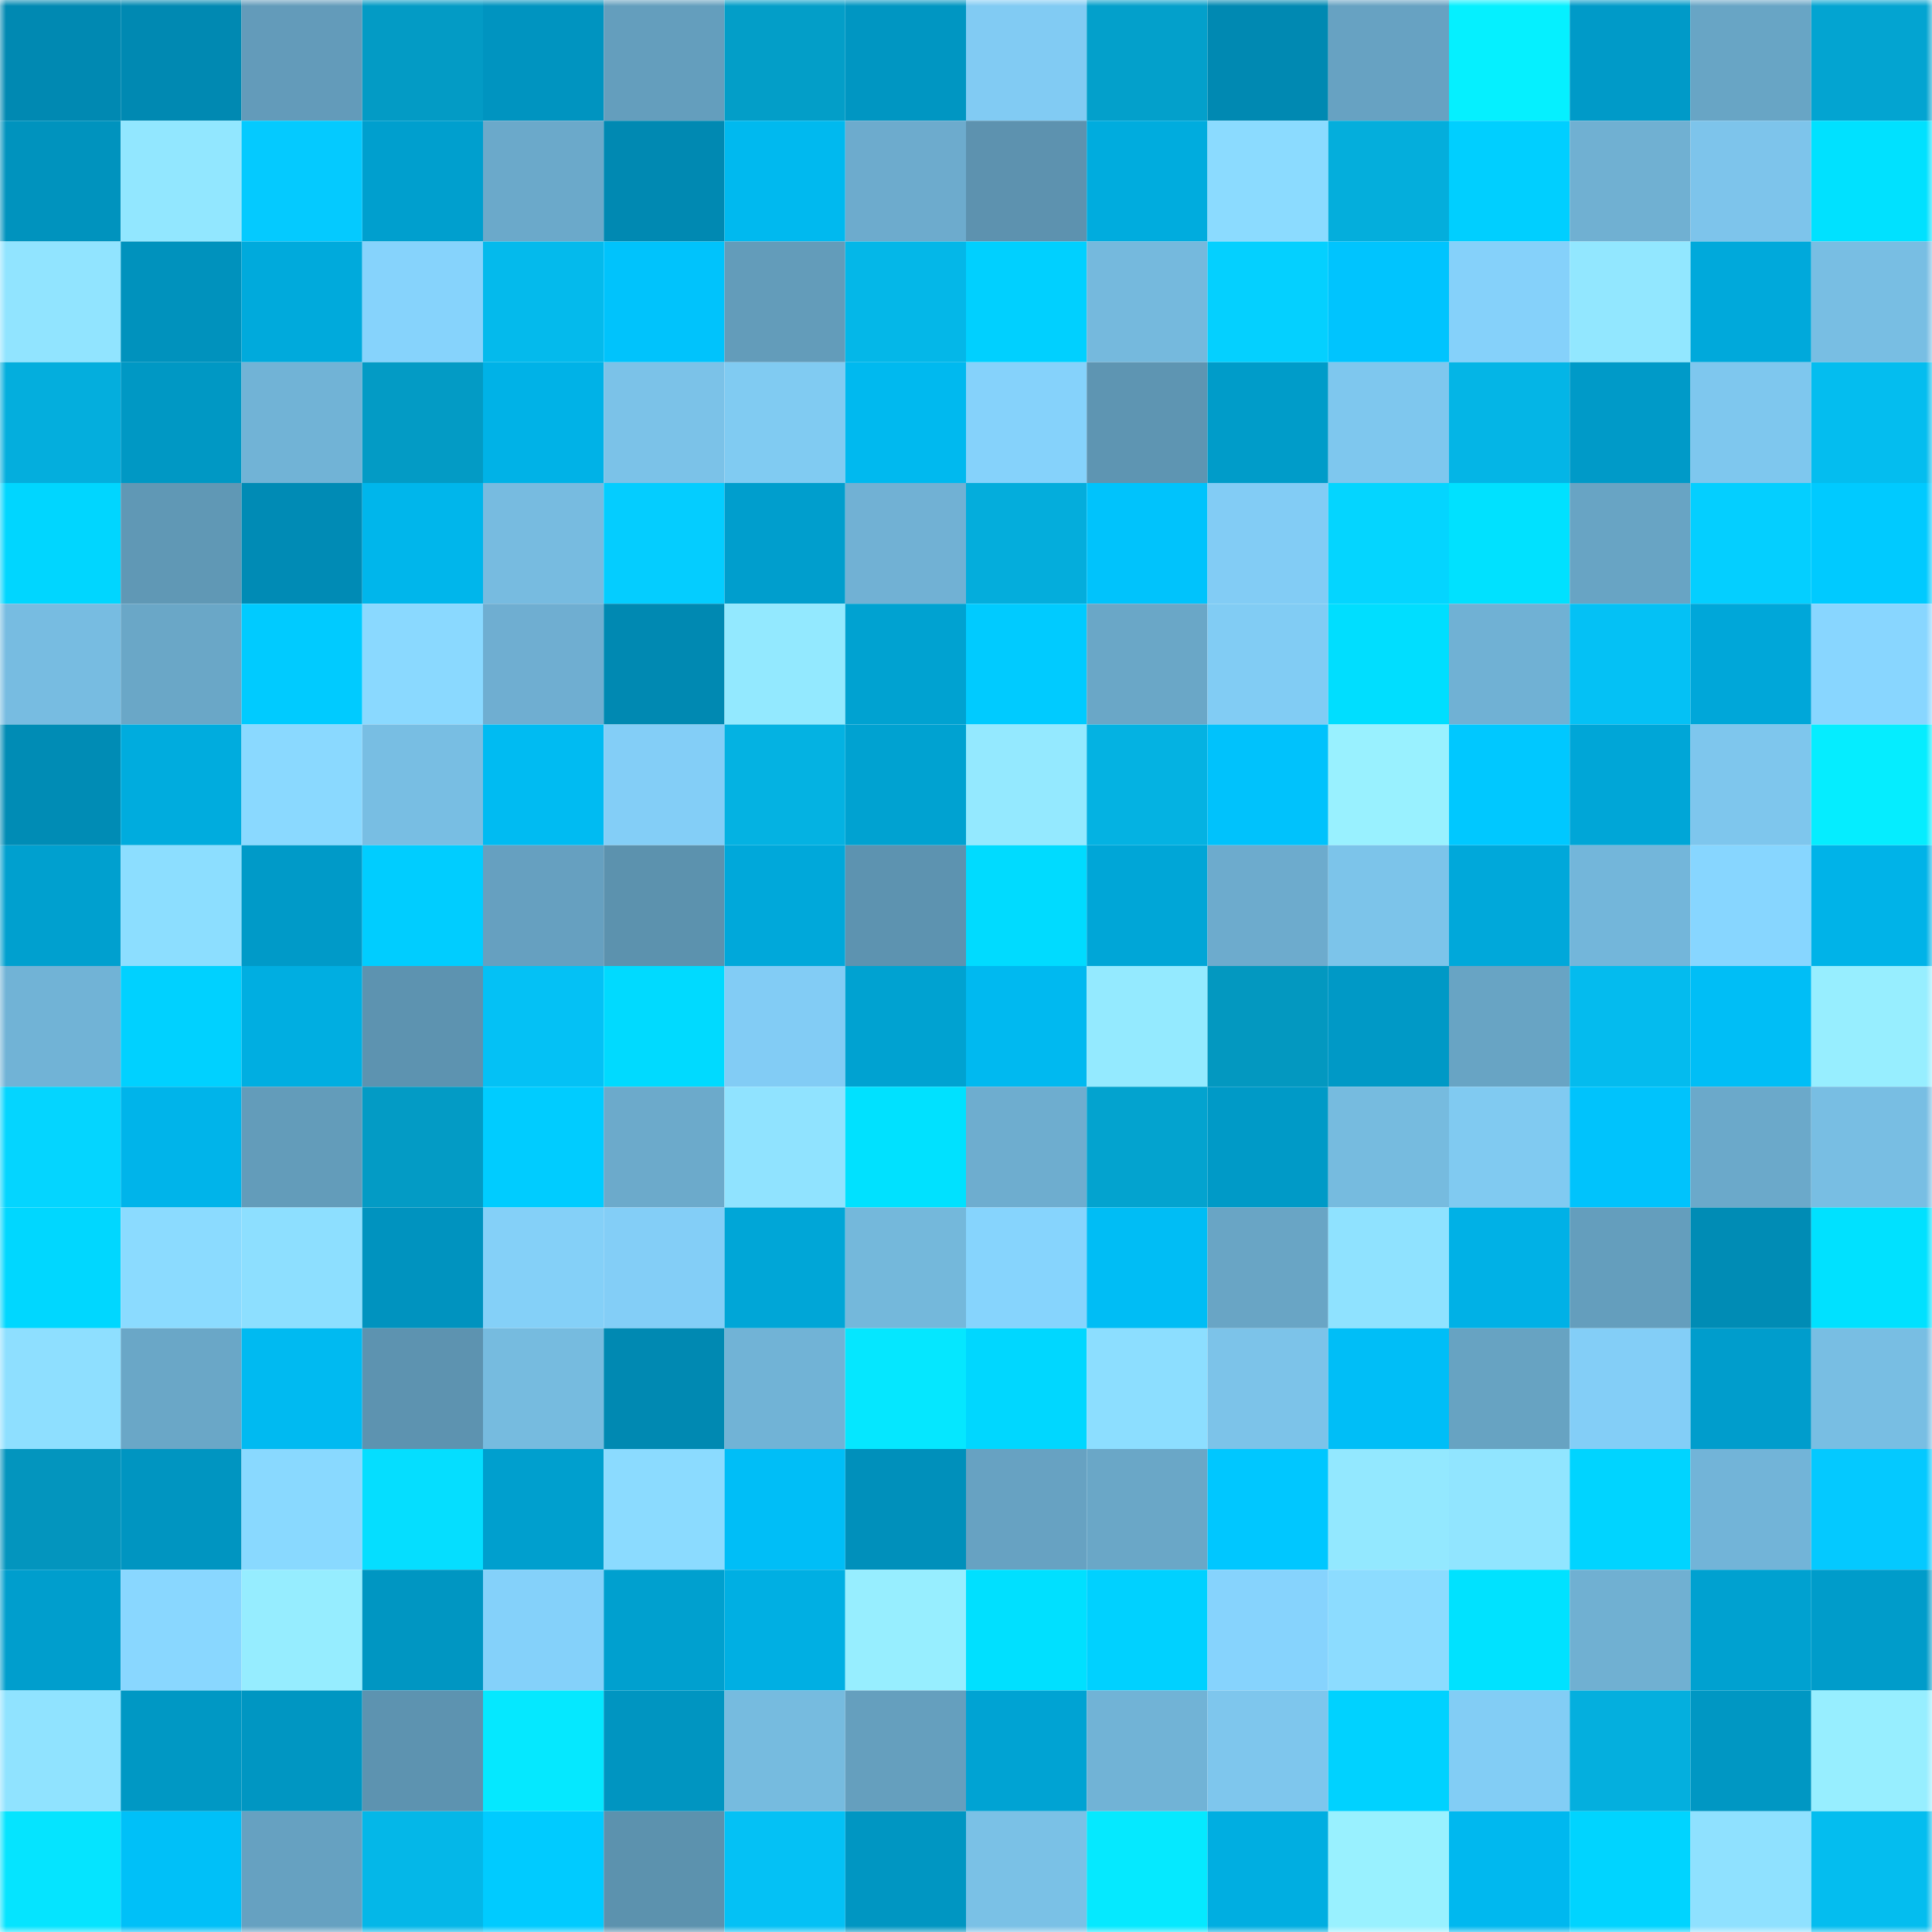 <svg viewBox="0 0 160 160" fill="none" role="img" xmlns="http://www.w3.org/2000/svg" width="240" height="240" name="ens%2Ckalamchik.eth"><mask id="520059122" mask-type="alpha" maskUnits="userSpaceOnUse" x="0" y="0" width="160" height="160"><rect width="160" height="160" fill="#FFFFFF"></rect></mask><g mask="url(#520059122)"><rect x="0" y="0" width="10" height="10" fill="#0089b2"></rect><rect x="10" y="0" width="10" height="10" fill="#0089b2"></rect><rect x="20" y="0" width="10" height="10" fill="#639bba"></rect><rect x="30" y="0" width="10" height="10" fill="#039bc5"></rect><rect x="40" y="0" width="10" height="10" fill="#0094c0"></rect><rect x="50" y="0" width="10" height="10" fill="#649ebd"></rect><rect x="60" y="0" width="10" height="10" fill="#039ec8"></rect><rect x="70" y="0" width="10" height="10" fill="#0096c2"></rect><rect x="80" y="0" width="10" height="10" fill="#81cbf3"></rect><rect x="90" y="0" width="10" height="10" fill="#03a0cb"></rect><rect x="100" y="0" width="10" height="10" fill="#0089b2"></rect><rect x="110" y="0" width="10" height="10" fill="#67a2c2"></rect><rect x="120" y="0" width="10" height="10" fill="#05f0ff"></rect><rect x="130" y="0" width="10" height="10" fill="#009ac8"></rect><rect x="140" y="0" width="10" height="10" fill="#68a5c5"></rect><rect x="150" y="0" width="10" height="10" fill="#03a4d1"></rect><rect x="0" y="10" width="10" height="10" fill="#0093be"></rect><rect x="10" y="10" width="10" height="10" fill="#92e7ff"></rect><rect x="20" y="10" width="10" height="10" fill="#04caff"></rect><rect x="30" y="10" width="10" height="10" fill="#009fce"></rect><rect x="40" y="10" width="10" height="10" fill="#6ba9ca"></rect><rect x="50" y="10" width="10" height="10" fill="#0089b2"></rect><rect x="60" y="10" width="10" height="10" fill="#00b9ef"></rect><rect x="70" y="10" width="10" height="10" fill="#6dabcd"></rect><rect x="80" y="10" width="10" height="10" fill="#5d92af"></rect><rect x="90" y="10" width="10" height="10" fill="#00acde"></rect><rect x="100" y="10" width="10" height="10" fill="#8bdbff"></rect><rect x="110" y="10" width="10" height="10" fill="#04aedc"></rect><rect x="120" y="10" width="10" height="10" fill="#00cfff"></rect><rect x="130" y="10" width="10" height="10" fill="#70b0d2"></rect><rect x="140" y="10" width="10" height="10" fill="#7dc4eb"></rect><rect x="150" y="10" width="10" height="10" fill="#00e1ff"></rect><rect x="0" y="20" width="10" height="10" fill="#91e4ff"></rect><rect x="10" y="20" width="10" height="10" fill="#0092bd"></rect><rect x="20" y="20" width="10" height="10" fill="#00aadc"></rect><rect x="30" y="20" width="10" height="10" fill="#86d3fc"></rect><rect x="40" y="20" width="10" height="10" fill="#04baec"></rect><rect x="50" y="20" width="10" height="10" fill="#00c3fc"></rect><rect x="60" y="20" width="10" height="10" fill="#639cba"></rect><rect x="70" y="20" width="10" height="10" fill="#04b7e8"></rect><rect x="80" y="20" width="10" height="10" fill="#00d0ff"></rect><rect x="90" y="20" width="10" height="10" fill="#75b9dd"></rect><rect x="100" y="20" width="10" height="10" fill="#04d0ff"></rect><rect x="110" y="20" width="10" height="10" fill="#00c4fe"></rect><rect x="120" y="20" width="10" height="10" fill="#85d1fa"></rect><rect x="130" y="20" width="10" height="10" fill="#92e7ff"></rect><rect x="140" y="20" width="10" height="10" fill="#00a9db"></rect><rect x="150" y="20" width="10" height="10" fill="#78bee3"></rect><rect x="0" y="30" width="10" height="10" fill="#04aedd"></rect><rect x="10" y="30" width="10" height="10" fill="#0098c4"></rect><rect x="20" y="30" width="10" height="10" fill="#71b3d6"></rect><rect x="30" y="30" width="10" height="10" fill="#039bc5"></rect><rect x="40" y="30" width="10" height="10" fill="#00b2e7"></rect><rect x="50" y="30" width="10" height="10" fill="#7bc2e8"></rect><rect x="60" y="30" width="10" height="10" fill="#80cbf2"></rect><rect x="70" y="30" width="10" height="10" fill="#00b9ef"></rect><rect x="80" y="30" width="10" height="10" fill="#85d2fb"></rect><rect x="90" y="30" width="10" height="10" fill="#5e95b2"></rect><rect x="100" y="30" width="10" height="10" fill="#009cc9"></rect><rect x="110" y="30" width="10" height="10" fill="#7ec7ee"></rect><rect x="120" y="30" width="10" height="10" fill="#04b5e6"></rect><rect x="130" y="30" width="10" height="10" fill="#009ac8"></rect><rect x="140" y="30" width="10" height="10" fill="#7ec7ee"></rect><rect x="150" y="30" width="10" height="10" fill="#04bdef"></rect><rect x="0" y="40" width="10" height="10" fill="#00d6ff"></rect><rect x="10" y="40" width="10" height="10" fill="#6098b5"></rect><rect x="20" y="40" width="10" height="10" fill="#008bb5"></rect><rect x="30" y="40" width="10" height="10" fill="#00b6eb"></rect><rect x="40" y="40" width="10" height="10" fill="#77bbe0"></rect><rect x="50" y="40" width="10" height="10" fill="#04cdff"></rect><rect x="60" y="40" width="10" height="10" fill="#009ecd"></rect><rect x="70" y="40" width="10" height="10" fill="#71b1d4"></rect><rect x="80" y="40" width="10" height="10" fill="#04addc"></rect><rect x="90" y="40" width="10" height="10" fill="#00c3fc"></rect><rect x="100" y="40" width="10" height="10" fill="#82ccf5"></rect><rect x="110" y="40" width="10" height="10" fill="#04d5ff"></rect><rect x="120" y="40" width="10" height="10" fill="#00e1ff"></rect><rect x="130" y="40" width="10" height="10" fill="#68a4c4"></rect><rect x="140" y="40" width="10" height="10" fill="#04cfff"></rect><rect x="150" y="40" width="10" height="10" fill="#00caff"></rect><rect x="0" y="50" width="10" height="10" fill="#77bce1"></rect><rect x="10" y="50" width="10" height="10" fill="#6aa7c7"></rect><rect x="20" y="50" width="10" height="10" fill="#00cbff"></rect><rect x="30" y="50" width="10" height="10" fill="#8ad9ff"></rect><rect x="40" y="50" width="10" height="10" fill="#6faed1"></rect><rect x="50" y="50" width="10" height="10" fill="#0089b2"></rect><rect x="60" y="50" width="10" height="10" fill="#93e9ff"></rect><rect x="70" y="50" width="10" height="10" fill="#00a2d1"></rect><rect x="80" y="50" width="10" height="10" fill="#00cbff"></rect><rect x="90" y="50" width="10" height="10" fill="#6aa7c7"></rect><rect x="100" y="50" width="10" height="10" fill="#81ccf4"></rect><rect x="110" y="50" width="10" height="10" fill="#00deff"></rect><rect x="120" y="50" width="10" height="10" fill="#70b1d4"></rect><rect x="130" y="50" width="10" height="10" fill="#04c1f5"></rect><rect x="140" y="50" width="10" height="10" fill="#00a7d9"></rect><rect x="150" y="50" width="10" height="10" fill="#88d6ff"></rect><rect x="0" y="60" width="10" height="10" fill="#008cb5"></rect><rect x="10" y="60" width="10" height="10" fill="#00acde"></rect><rect x="20" y="60" width="10" height="10" fill="#8ad9ff"></rect><rect x="30" y="60" width="10" height="10" fill="#78bee3"></rect><rect x="40" y="60" width="10" height="10" fill="#00bbf2"></rect><rect x="50" y="60" width="10" height="10" fill="#83cef7"></rect><rect x="60" y="60" width="10" height="10" fill="#04b2e2"></rect><rect x="70" y="60" width="10" height="10" fill="#00a2d1"></rect><rect x="80" y="60" width="10" height="10" fill="#94e9ff"></rect><rect x="90" y="60" width="10" height="10" fill="#04b2e2"></rect><rect x="100" y="60" width="10" height="10" fill="#00c2fc"></rect><rect x="110" y="60" width="10" height="10" fill="#99f1ff"></rect><rect x="120" y="60" width="10" height="10" fill="#00c8ff"></rect><rect x="130" y="60" width="10" height="10" fill="#00a6d7"></rect><rect x="140" y="60" width="10" height="10" fill="#7ec6ed"></rect><rect x="150" y="60" width="10" height="10" fill="#05edff"></rect><rect x="0" y="70" width="10" height="10" fill="#00a0cf"></rect><rect x="10" y="70" width="10" height="10" fill="#8cdeff"></rect><rect x="20" y="70" width="10" height="10" fill="#009ac8"></rect><rect x="30" y="70" width="10" height="10" fill="#00cdff"></rect><rect x="40" y="70" width="10" height="10" fill="#66a0c0"></rect><rect x="50" y="70" width="10" height="10" fill="#5c92ae"></rect><rect x="60" y="70" width="10" height="10" fill="#00a8da"></rect><rect x="70" y="70" width="10" height="10" fill="#5d93b0"></rect><rect x="80" y="70" width="10" height="10" fill="#00dbff"></rect><rect x="90" y="70" width="10" height="10" fill="#00a6d7"></rect><rect x="100" y="70" width="10" height="10" fill="#6dabcd"></rect><rect x="110" y="70" width="10" height="10" fill="#7cc4ea"></rect><rect x="120" y="70" width="10" height="10" fill="#00a8da"></rect><rect x="130" y="70" width="10" height="10" fill="#73b6da"></rect><rect x="140" y="70" width="10" height="10" fill="#87d6ff"></rect><rect x="150" y="70" width="10" height="10" fill="#00b3e8"></rect><rect x="0" y="80" width="10" height="10" fill="#71b3d6"></rect><rect x="10" y="80" width="10" height="10" fill="#00d1ff"></rect><rect x="20" y="80" width="10" height="10" fill="#00aee1"></rect><rect x="30" y="80" width="10" height="10" fill="#5d93b0"></rect><rect x="40" y="80" width="10" height="10" fill="#04c1f5"></rect><rect x="50" y="80" width="10" height="10" fill="#00daff"></rect><rect x="60" y="80" width="10" height="10" fill="#82ccf5"></rect><rect x="70" y="80" width="10" height="10" fill="#00a2d1"></rect><rect x="80" y="80" width="10" height="10" fill="#00b9f0"></rect><rect x="90" y="80" width="10" height="10" fill="#94eaff"></rect><rect x="100" y="80" width="10" height="10" fill="#0398c0"></rect><rect x="110" y="80" width="10" height="10" fill="#0099c6"></rect><rect x="120" y="80" width="10" height="10" fill="#68a4c4"></rect><rect x="130" y="80" width="10" height="10" fill="#04bbee"></rect><rect x="140" y="80" width="10" height="10" fill="#00bef6"></rect><rect x="150" y="80" width="10" height="10" fill="#97eeff"></rect><rect x="0" y="90" width="10" height="10" fill="#04d5ff"></rect><rect x="10" y="90" width="10" height="10" fill="#00b4ea"></rect><rect x="20" y="90" width="10" height="10" fill="#639cba"></rect><rect x="30" y="90" width="10" height="10" fill="#039bc5"></rect><rect x="40" y="90" width="10" height="10" fill="#00ccff"></rect><rect x="50" y="90" width="10" height="10" fill="#6caacb"></rect><rect x="60" y="90" width="10" height="10" fill="#90e3ff"></rect><rect x="70" y="90" width="10" height="10" fill="#00e1ff"></rect><rect x="80" y="90" width="10" height="10" fill="#6eadcf"></rect><rect x="90" y="90" width="10" height="10" fill="#03a3cf"></rect><rect x="100" y="90" width="10" height="10" fill="#009ac7"></rect><rect x="110" y="90" width="10" height="10" fill="#76bbdf"></rect><rect x="120" y="90" width="10" height="10" fill="#80caf1"></rect><rect x="130" y="90" width="10" height="10" fill="#00c3fc"></rect><rect x="140" y="90" width="10" height="10" fill="#6ba9ca"></rect><rect x="150" y="90" width="10" height="10" fill="#78bee3"></rect><rect x="0" y="100" width="10" height="10" fill="#00d7ff"></rect><rect x="10" y="100" width="10" height="10" fill="#8bdbff"></rect><rect x="20" y="100" width="10" height="10" fill="#8ddfff"></rect><rect x="30" y="100" width="10" height="10" fill="#0093bf"></rect><rect x="40" y="100" width="10" height="10" fill="#84d0f8"></rect><rect x="50" y="100" width="10" height="10" fill="#83cef7"></rect><rect x="60" y="100" width="10" height="10" fill="#00a6d7"></rect><rect x="70" y="100" width="10" height="10" fill="#74b8db"></rect><rect x="80" y="100" width="10" height="10" fill="#86d4fd"></rect><rect x="90" y="100" width="10" height="10" fill="#00bdf5"></rect><rect x="100" y="100" width="10" height="10" fill="#69a5c5"></rect><rect x="110" y="100" width="10" height="10" fill="#8fe2ff"></rect><rect x="120" y="100" width="10" height="10" fill="#00b1e6"></rect><rect x="130" y="100" width="10" height="10" fill="#649ebd"></rect><rect x="140" y="100" width="10" height="10" fill="#008cb5"></rect><rect x="150" y="100" width="10" height="10" fill="#00e1ff"></rect><rect x="0" y="110" width="10" height="10" fill="#8edfff"></rect><rect x="10" y="110" width="10" height="10" fill="#6aa7c7"></rect><rect x="20" y="110" width="10" height="10" fill="#00baf1"></rect><rect x="30" y="110" width="10" height="10" fill="#5d93b0"></rect><rect x="40" y="110" width="10" height="10" fill="#76bbdf"></rect><rect x="50" y="110" width="10" height="10" fill="#0089b2"></rect><rect x="60" y="110" width="10" height="10" fill="#71b3d6"></rect><rect x="70" y="110" width="10" height="10" fill="#05e7ff"></rect><rect x="80" y="110" width="10" height="10" fill="#00d7ff"></rect><rect x="90" y="110" width="10" height="10" fill="#8cdeff"></rect><rect x="100" y="110" width="10" height="10" fill="#7cc3e9"></rect><rect x="110" y="110" width="10" height="10" fill="#00bef7"></rect><rect x="120" y="110" width="10" height="10" fill="#67a3c2"></rect><rect x="130" y="110" width="10" height="10" fill="#83cef7"></rect><rect x="140" y="110" width="10" height="10" fill="#009dcc"></rect><rect x="150" y="110" width="10" height="10" fill="#78bee3"></rect><rect x="0" y="120" width="10" height="10" fill="#0395be"></rect><rect x="10" y="120" width="10" height="10" fill="#0095c1"></rect><rect x="20" y="120" width="10" height="10" fill="#89d9ff"></rect><rect x="30" y="120" width="10" height="10" fill="#05deff"></rect><rect x="40" y="120" width="10" height="10" fill="#009fce"></rect><rect x="50" y="120" width="10" height="10" fill="#8bdbff"></rect><rect x="60" y="120" width="10" height="10" fill="#00bef7"></rect><rect x="70" y="120" width="10" height="10" fill="#0090bb"></rect><rect x="80" y="120" width="10" height="10" fill="#67a2c2"></rect><rect x="90" y="120" width="10" height="10" fill="#6aa7c7"></rect><rect x="100" y="120" width="10" height="10" fill="#00c7ff"></rect><rect x="110" y="120" width="10" height="10" fill="#93e8ff"></rect><rect x="120" y="120" width="10" height="10" fill="#91e5ff"></rect><rect x="130" y="120" width="10" height="10" fill="#00d4ff"></rect><rect x="140" y="120" width="10" height="10" fill="#72b4d8"></rect><rect x="150" y="120" width="10" height="10" fill="#04c9ff"></rect><rect x="0" y="130" width="10" height="10" fill="#009ecd"></rect><rect x="10" y="130" width="10" height="10" fill="#89d7ff"></rect><rect x="20" y="130" width="10" height="10" fill="#96edff"></rect><rect x="30" y="130" width="10" height="10" fill="#0096c2"></rect><rect x="40" y="130" width="10" height="10" fill="#84d1fa"></rect><rect x="50" y="130" width="10" height="10" fill="#00a0cf"></rect><rect x="60" y="130" width="10" height="10" fill="#00afe3"></rect><rect x="70" y="130" width="10" height="10" fill="#97eeff"></rect><rect x="80" y="130" width="10" height="10" fill="#00e0ff"></rect><rect x="90" y="130" width="10" height="10" fill="#00d1ff"></rect><rect x="100" y="130" width="10" height="10" fill="#86d3fd"></rect><rect x="110" y="130" width="10" height="10" fill="#8cdcff"></rect><rect x="120" y="130" width="10" height="10" fill="#00e2ff"></rect><rect x="130" y="130" width="10" height="10" fill="#70b0d2"></rect><rect x="140" y="130" width="10" height="10" fill="#00a1d0"></rect><rect x="150" y="130" width="10" height="10" fill="#009cca"></rect><rect x="0" y="140" width="10" height="10" fill="#90e3ff"></rect><rect x="10" y="140" width="10" height="10" fill="#0098c4"></rect><rect x="20" y="140" width="10" height="10" fill="#0096c2"></rect><rect x="30" y="140" width="10" height="10" fill="#5d93b0"></rect><rect x="40" y="140" width="10" height="10" fill="#05e8ff"></rect><rect x="50" y="140" width="10" height="10" fill="#0095c1"></rect><rect x="60" y="140" width="10" height="10" fill="#76bbdf"></rect><rect x="70" y="140" width="10" height="10" fill="#659fbe"></rect><rect x="80" y="140" width="10" height="10" fill="#00a3d3"></rect><rect x="90" y="140" width="10" height="10" fill="#71b3d6"></rect><rect x="100" y="140" width="10" height="10" fill="#7ec6ed"></rect><rect x="110" y="140" width="10" height="10" fill="#00d2ff"></rect><rect x="120" y="140" width="10" height="10" fill="#82cdf5"></rect><rect x="130" y="140" width="10" height="10" fill="#04afde"></rect><rect x="140" y="140" width="10" height="10" fill="#0097c3"></rect><rect x="150" y="140" width="10" height="10" fill="#97eeff"></rect><rect x="0" y="150" width="10" height="10" fill="#05e4ff"></rect><rect x="10" y="150" width="10" height="10" fill="#00c0f8"></rect><rect x="20" y="150" width="10" height="10" fill="#66a1c1"></rect><rect x="30" y="150" width="10" height="10" fill="#04b7e8"></rect><rect x="40" y="150" width="10" height="10" fill="#00cbff"></rect><rect x="50" y="150" width="10" height="10" fill="#5c92ae"></rect><rect x="60" y="150" width="10" height="10" fill="#04c1f5"></rect><rect x="70" y="150" width="10" height="10" fill="#0096c2"></rect><rect x="80" y="150" width="10" height="10" fill="#7ac1e6"></rect><rect x="90" y="150" width="10" height="10" fill="#05e9ff"></rect><rect x="100" y="150" width="10" height="10" fill="#00aee1"></rect><rect x="110" y="150" width="10" height="10" fill="#99f1ff"></rect><rect x="120" y="150" width="10" height="10" fill="#00b8ef"></rect><rect x="130" y="150" width="10" height="10" fill="#00d4ff"></rect><rect x="140" y="150" width="10" height="10" fill="#8fe1ff"></rect><rect x="150" y="150" width="10" height="10" fill="#04bdef"></rect></g></svg>